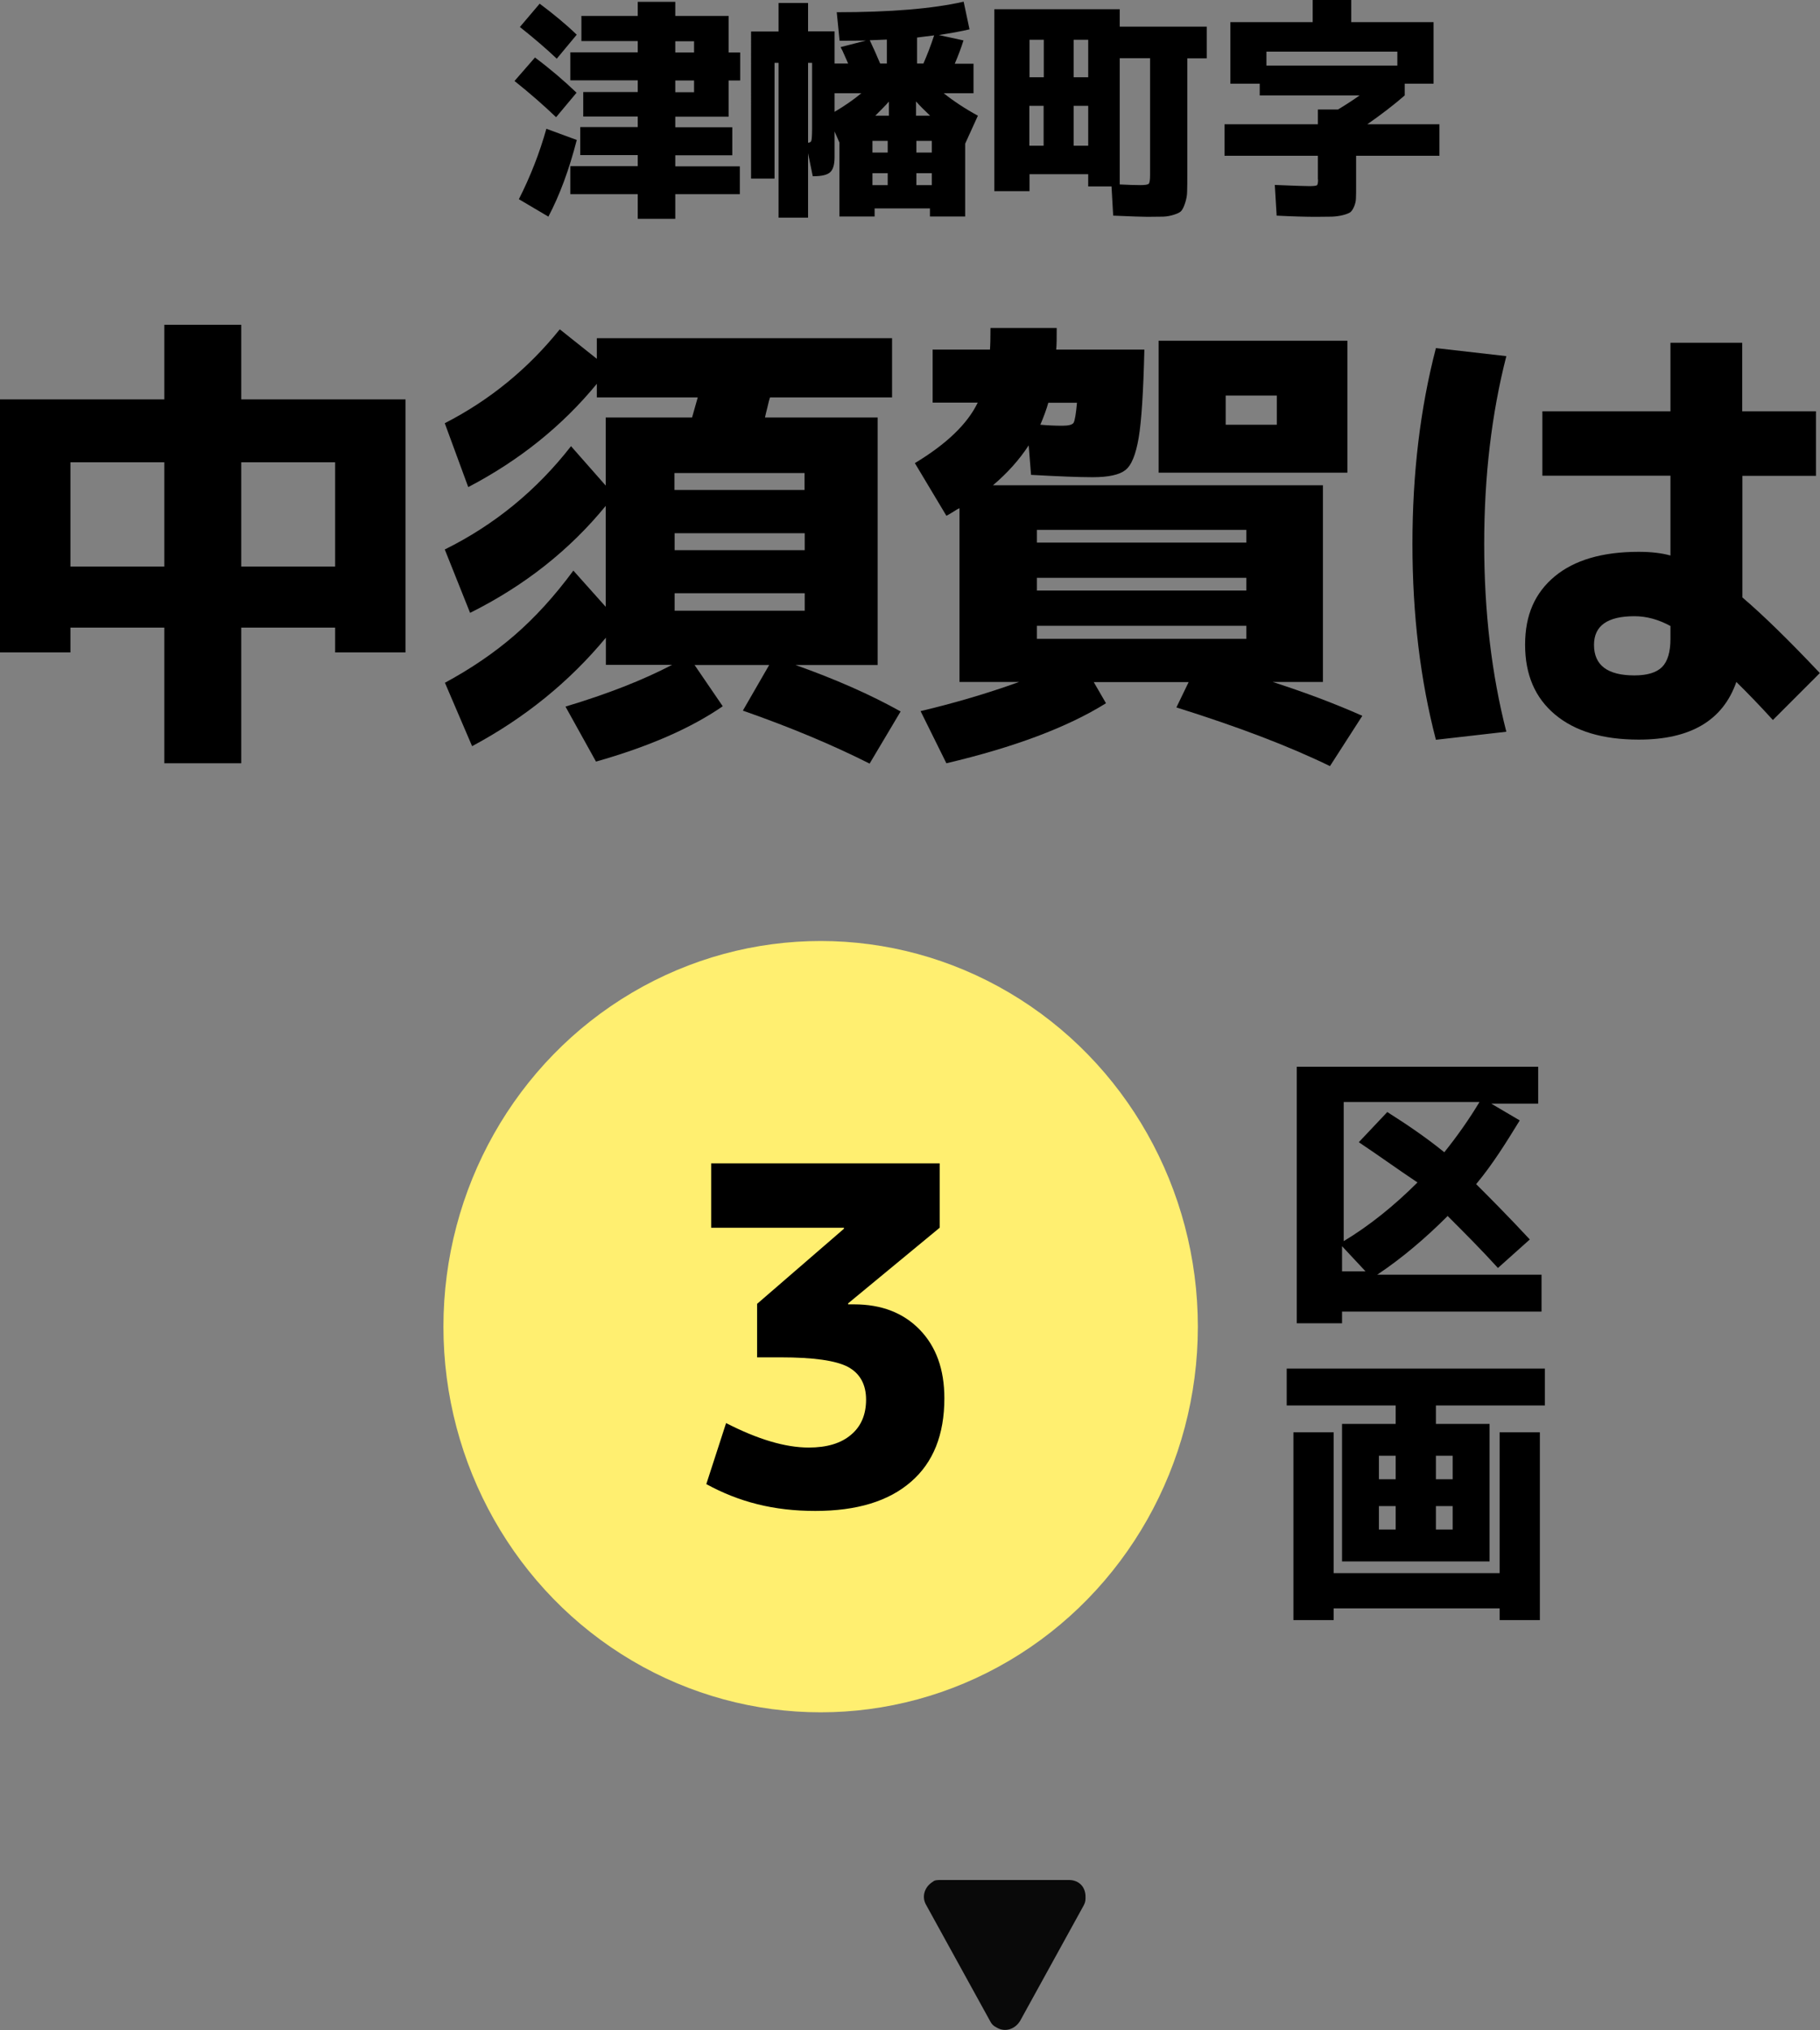 <?xml version="1.0" encoding="UTF-8"?><svg id="_レイヤー_2" xmlns="http://www.w3.org/2000/svg" width="108.56" height="121.07" viewBox="0 0 108.56 121.07"><rect x="0" y="0" width="108.56" height="121.07" fill="#808080" stroke="none"/><defs><style>.cls-1{fill:#090909;}.cls-2{isolation:isolate;}.cls-3{fill:#ffef70;}</style></defs><g id="_レイヤー_1-2"><g id="_レイヤー_1-3"><path id="_多角形_40" class="cls-1" d="M60.85,120.52c-.3.5-.9.7-1.4.4-.2-.1-.3-.2-.4-.4l-3.8-6.9c-.3-.5-.1-1.1.4-1.4.1-.1.3-.1.5-.1h7.6c.6,0,1,.4,1,1,0,.2,0,.3-.1.5l-3.8,6.9Z"/><ellipse id="_楕円形_18" class="cls-3" cx="48.95" cy="79.12" rx="22.5" ry="23"/><g class="cls-2"><path d="M91.75,63.62v2.2h-2.8l1.7,1c-.8,1.3-1.6,2.6-2.6,3.8.8.8,1.9,1.9,3.2,3.3l-1.9,1.7c-1-1.1-2-2.1-3-3.1-1.3,1.3-2.7,2.5-4.2,3.5h9.8v2.2h-11.9v.7h-2.7v-15.3h14.4ZM81.05,68.12l1.7-1.8c1.1.7,2.3,1.5,3.4,2.4.8-1,1.5-2,2.1-3h-8.1v8.3c1.5-.9,3-2.1,4.4-3.5-1.2-.8-2.3-1.6-3.5-2.4ZM81.45,75.82l-1.4-1.5v1.5h1.4Z"/></g><g class="cls-2"><path d="M82.25,93.12h-2.2v-8.2h3.2v-1.1h-6.5v-2.2h15.4v2.2h-6.5v1.1h3.2v8.2s-6.6,0-6.6,0ZM79.55,85.42v8.4h9.9v-8.4h2.4v11.2h-2.4v-.7h-9.9v.7h-2.4v-11.2h2.4ZM82.25,88.22h1v-1.4h-1v1.4ZM82.25,89.82v1.4h1v-1.4h-1ZM85.65,88.22h1v-1.4h-1v1.4ZM85.65,89.82v1.4h1v-1.4h-1Z"/></g><g class="cls-2"><path d="M42.41,69.38h13.64v3.84l-5.46,4.51v.06h.36c1.62,0,2.93.5,3.91,1.51.98,1.01,1.47,2.37,1.47,4.09,0,2.17-.66,3.83-1.99,4.98-1.33,1.16-3.23,1.74-5.71,1.74s-4.54-.53-6.5-1.6l1.18-3.64c1.89.97,3.53,1.46,4.93,1.46,1.08,0,1.92-.25,2.52-.76.6-.5.9-1.2.9-2.1s-.36-1.56-1.08-1.95c-.72-.38-2.06-.57-4.02-.57h-1.4v-3.19l5.18-4.48v-.06h-7.92v-3.84Z"/></g></g><g class="cls-2"><path d="M4.2,37.43v1.48H0v-15.09h9.8v-4.45h4.59v4.45h9.8v15.09h-4.2v-1.48h-5.6v8.09h-4.59v-8.09h-5.6ZM4.2,33.79h5.6v-6.22h-5.6v6.22ZM19.99,33.79v-6.22h-5.6v6.22h5.6Z"/><path d="M26.52,40.73c1.59-.86,2.98-1.81,4.19-2.86,1.2-1.04,2.37-2.32,3.49-3.84l1.93,2.16v-6.02c-2.15,2.63-4.84,4.76-8.09,6.38l-1.51-3.78c2.97-1.47,5.48-3.53,7.53-6.16l2.07,2.35v-4.06h5.15c.15-.52.26-.92.34-1.2h-6.02v-.81c-2.07,2.52-4.63,4.57-7.67,6.16l-1.4-3.81c2.69-1.38,4.97-3.25,6.86-5.6l2.21,1.76v-1.23h17.61v3.53h-7.28c-.04.11-.09.3-.15.57-.07.27-.12.48-.15.63h6.72v14.76h-4.9c2.37.84,4.46,1.76,6.27,2.77l-1.85,3.11c-2.18-1.1-4.7-2.16-7.56-3.16l1.57-2.72h-4.45l1.68,2.46c-1.9,1.31-4.42,2.41-7.56,3.3l-1.82-3.28c2.5-.75,4.62-1.58,6.36-2.49h-3.95v-1.62c-2.18,2.63-4.84,4.79-7.98,6.47l-1.62-3.78ZM47.99,29.22v-1.01h-7.76v1.01h7.76ZM40.24,32.81h7.76v-1.01h-7.76v1.01ZM40.24,36.42h7.76v-1.04h-7.76v1.04Z"/><path d="M68.26,20.85c-.06,2.5-.17,4.26-.34,5.26s-.43,1.65-.8,1.93c-.36.28-1.01.42-1.95.42-.82,0-2.04-.05-3.67-.14l-.14-1.76c-.56.86-1.27,1.65-2.13,2.38h19.68v11.73h-3c1.92.62,3.71,1.29,5.35,2.02l-1.93,3c-2.46-1.2-5.52-2.36-9.16-3.5l.73-1.51h-5.66l.73,1.26c-2.31,1.44-5.49,2.63-9.52,3.58l-1.54-3.11c1.98-.47,3.94-1.04,5.88-1.74h-3.56v-10.36c-.06.02-.17.08-.35.2-.18.11-.32.2-.43.25l-1.88-3.14c1.89-1.14,3.14-2.34,3.75-3.61h-2.69v-3.16h3.42c.02-.26.03-.69.03-1.29h3.95c0,.58,0,1.01-.03,1.29h5.24ZM61.85,32.36h12.49v-.76h-12.49v.76ZM61.85,34.46v.76h12.49v-.76h-12.49ZM61.85,37.32v.78h12.49v-.78h-12.49ZM62.05,25.33c.45.04.89.06,1.32.06.37,0,.6-.06.67-.18.07-.12.14-.52.2-1.19h-1.71c-.11.39-.27.83-.48,1.32ZM73.11,28.19h-4v-7.87h11.26v7.87h-7.25ZM73.11,25.33h3.05v-1.74h-3.05v1.74Z"/><path d="M89.85,21.24c-.88,3.44-1.32,7.17-1.32,11.2s.44,7.77,1.32,11.2l-4.2.48c-.93-3.56-1.4-7.46-1.4-11.68s.47-8.11,1.4-11.68l4.2.48ZM108.33,28.38h-4.4v7.25c1.21,1.03,2.75,2.53,4.62,4.51l-2.8,2.8c-.8-.88-1.53-1.63-2.18-2.27-.8,2.3-2.74,3.44-5.82,3.44-2.15,0-3.81-.5-5-1.5-1.19-1-1.78-2.38-1.78-4.16s.59-3.09,1.76-4.07c1.18-.98,2.85-1.47,5.01-1.47.73,0,1.36.07,1.9.22v-4.76h-7.64v-3.84h7.64v-4.09h4.28v4.09h4.4v3.84ZM99.65,37.34c-.71-.39-1.43-.59-2.16-.59-1.61,0-2.41.57-2.41,1.71,0,1.21.8,1.82,2.41,1.82.77,0,1.32-.17,1.65-.5s.5-.9.5-1.68v-.76Z"/></g><g class="cls-2"><path d="M33.17,6.99c-.72-.69-1.54-1.41-2.48-2.16l1.22-1.4c.91.68,1.73,1.38,2.48,2.1l-1.22,1.46ZM34.4,8.36c-.45,1.75-1.01,3.27-1.69,4.56l-1.76-1.04c.68-1.34,1.23-2.74,1.64-4.2l1.82.67ZM31.01,1.61l1.18-1.39c.83.62,1.57,1.23,2.21,1.85l-1.19,1.43c-.6-.57-1.33-1.2-2.2-1.89ZM44.13,9.91v1.67h-3.85v1.47h-2.24v-1.47h-4.02v-1.67h4.02v-.66h-3.43v-1.67h3.43v-.63h-3.25v-1.46h3.25v-.7h-4.02v-1.67h4.02v-.67h-3.36V.95h3.36V.11h2.24v.84h3.18v2.18h.69v1.67h-.69v2.16h-3.18v.63h3.4v1.67h-3.4v.66h3.85ZM40.28,2.46v.67h1.12v-.67h-1.12ZM40.28,4.8v.7h1.12v-.7h-1.12Z"/><path d="M49.92.73c3.2,0,5.72-.21,7.56-.63l.35,1.65c-.51.12-1.12.23-1.83.34l1.47.32c-.13.42-.3.88-.52,1.39h1.12v1.76h-1.78c.59.47,1.27.92,2.04,1.34l-.76,1.67v4.34h-2.1v-.48h-3.3v.48h-2.1v-4.41l-.29-.66v1.55c0,.43-.09.72-.26.88-.17.16-.51.24-1,.24h-.04l-.28-1.37v3.84h-1.76V3.75h-.24v6.9h-1.4V1.88h1.64V.18h1.76v1.69h1.58v1.92h.81s-.07-.16-.18-.41c-.11-.26-.2-.45-.27-.57l1.51-.39c-.34,0-.86.01-1.57.01l-.17-1.71ZM48.2,8.51c.11,0,.18-.05.2-.13.02-.08.04-.31.04-.71v-3.92h-.24v4.76ZM51.38,5.56h-1.6v1.11c.61-.36,1.14-.73,1.6-1.11ZM52.49,3.79h.41v-1.43c-.45.02-.79.03-1.02.04.23.49.44.95.62,1.39ZM52.95,9.1v-.7h-.91v.7h.91ZM52.95,10.33h-.91v.71h.91v-.71ZM52.21,6.9h.81v-.84c-.21.24-.49.52-.81.84ZM55.48,6.9c-.33-.31-.61-.59-.84-.85v.85h.84ZM54.66,9.1h.92v-.7h-.92v.7ZM54.66,10.33v.71h.92v-.71h-.92ZM55.08,3.79c.21-.48.43-1.04.64-1.68-.59.07-.93.12-1.02.13v1.55h.38Z"/><path d="M59.3.55h7.49v1.04h5.19v1.89h-1.16v6.92c0,.44,0,.78-.01,1.02,0,.24-.05.47-.12.69-.07.22-.15.37-.22.46s-.22.16-.43.23-.43.11-.65.12c-.22,0-.54.01-.95.01-.24,0-.92-.02-2.04-.07l-.1-1.74h-1.39v-.73h-3.5v1.01h-2.1V.55ZM62.26,2.37h-.85v2.24h.85v-2.24ZM61.4,6.31v2.38h.85v-2.38h-.85ZM64.04,2.37v2.24h.87v-2.24h-.87ZM64.04,8.69h.87v-2.38h-.87v2.38ZM66.79,11c.58.03.99.04,1.23.04.28,0,.45-.03.5-.08.05-.05.08-.22.08-.5V3.47h-1.81v7.53Z"/><path d="M78.61,10.7v-1.41h-5.57v-1.88h5.57v-.88h1.2c.48-.29.91-.57,1.29-.84h-5.96v-.7h-1.75V1.32h4.91V0h2.3v1.32h4.91v3.67h-1.72v.7c-.63.55-1.37,1.12-2.23,1.72h4.3v1.88h-4.97v1.79c0,.32,0,.56-.01.74,0,.18-.05.35-.11.5-.07.16-.14.27-.23.34-.09.06-.24.12-.44.17s-.42.08-.65.09c-.23,0-.55.01-.96.01-.57,0-1.35-.02-2.34-.07l-.11-1.83c1.18.05,1.87.07,2.06.07.25,0,.4-.02.45-.05s.07-.15.07-.36ZM83.35,3.08h-7.81v.83h7.81v-.83Z"/></g></g></svg>